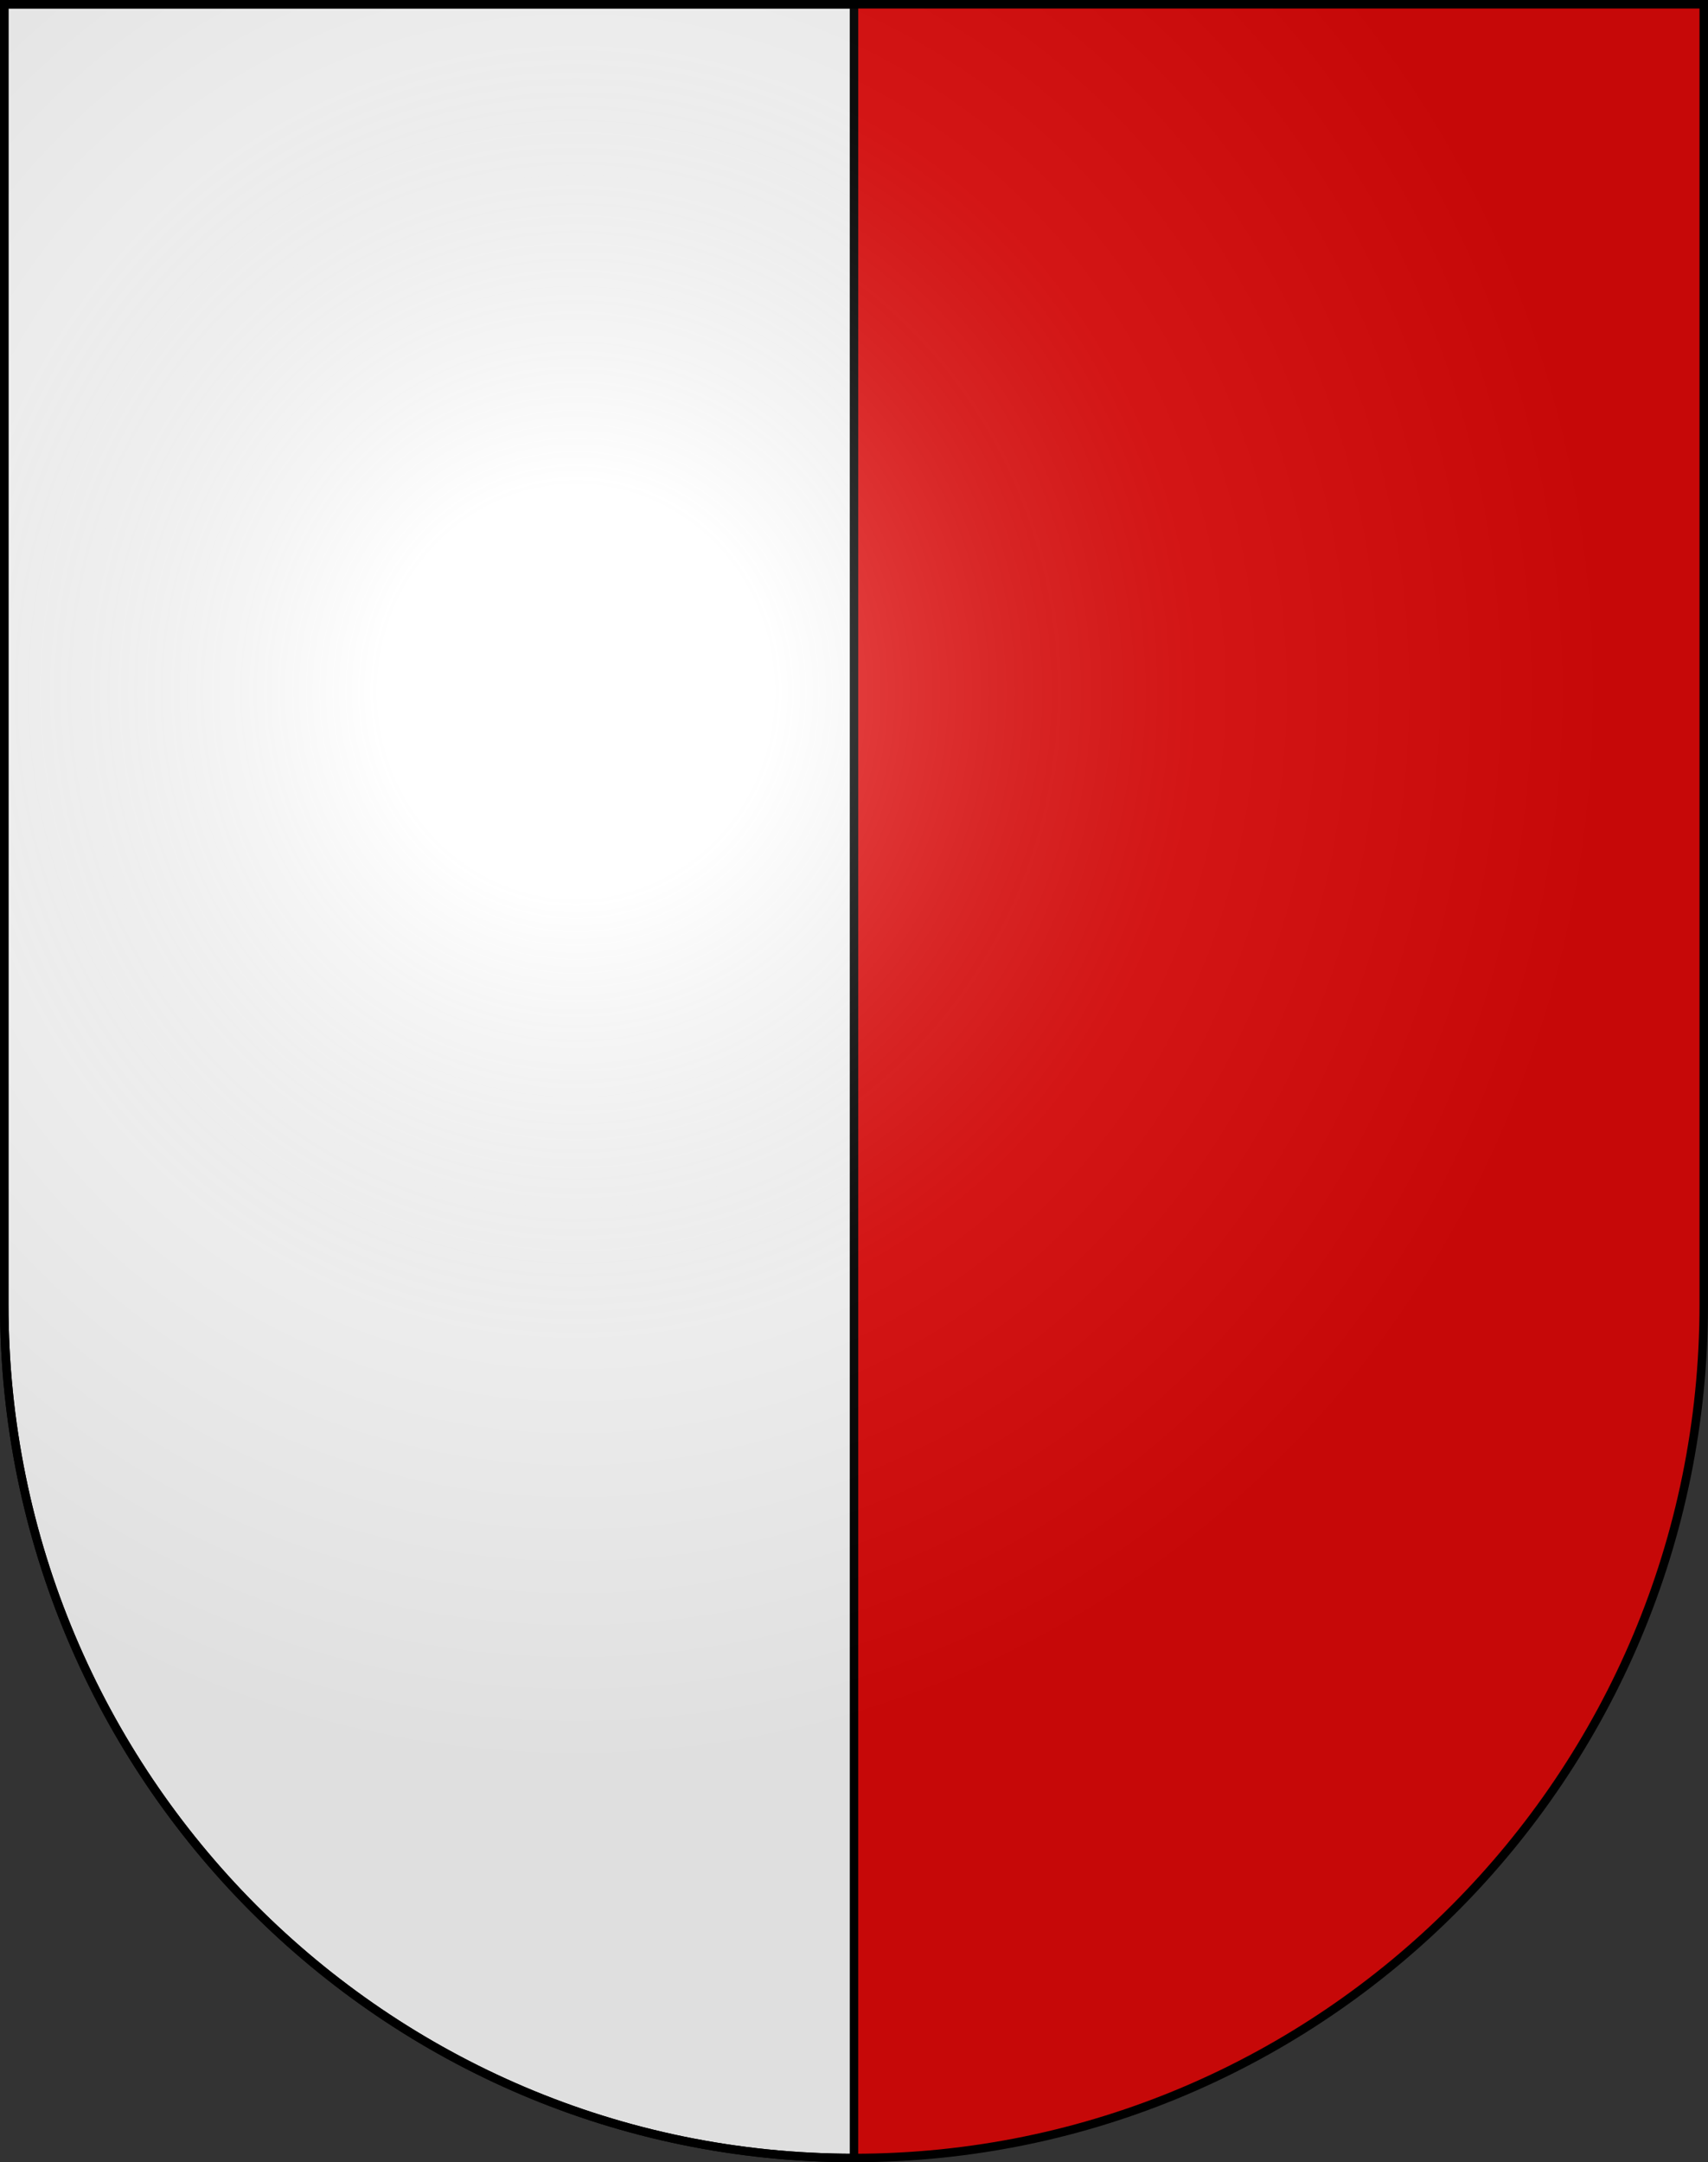 <?xml version="1.0" encoding="utf-8"?>
<!-- Generator: Adobe Illustrator 16.0.3, SVG Export Plug-In . SVG Version: 6.00 Build 0)  -->
<svg version="1.1" xmlns="http://www.w3.org/2000/svg" xmlns:xlink="http://www.w3.org/1999/xlink" width="603px" height="763px">
<rect width="100%" height="100%" fill="#333333" stroke="none"/>
<path fill="#E20909" d="M1.5,1.5v458.869c0,166.312,134.314,301.131,300,301.131c165.687,0,300-134.819,300-301.131V1.5H1.5z"/>
<path fill="#FFF" stroke="#000" stroke-width="3" d="M1.5,1.5v458.868C1.5,626.68,135.814,761.5,301.5,761.5V1.5H1.5L1.5,1.5z"/>
<radialGradient id="SVGID_1_" cx="807.85" cy="18.7" r="300" gradientTransform="matrix(1.215 0 0 -1.267 -778.209 267.779)" gradientUnits="userSpaceOnUse">
	<stop  offset="0" style="stop-color:#FFF;stop-opacity:0.314"/>
	<stop  offset="0.19" style="stop-color:#FFF;stop-opacity:0.251"/>
	<stop  offset="0.6" style="stop-color:#6B6B6B;stop-opacity:0.126"/>
	<stop  offset="1" style="stop-color:#000;stop-opacity:0.126"/>
</radialGradient>
<path fill="url(#SVGID_1_)" stroke="#000" stroke-width="3"
 d="M1.5,1.5v458.869c0,166.312,134.314,301.131,300,301.131c165.687,0,300-134.819,300-301.131V1.5H1.5z"/>
</svg>
